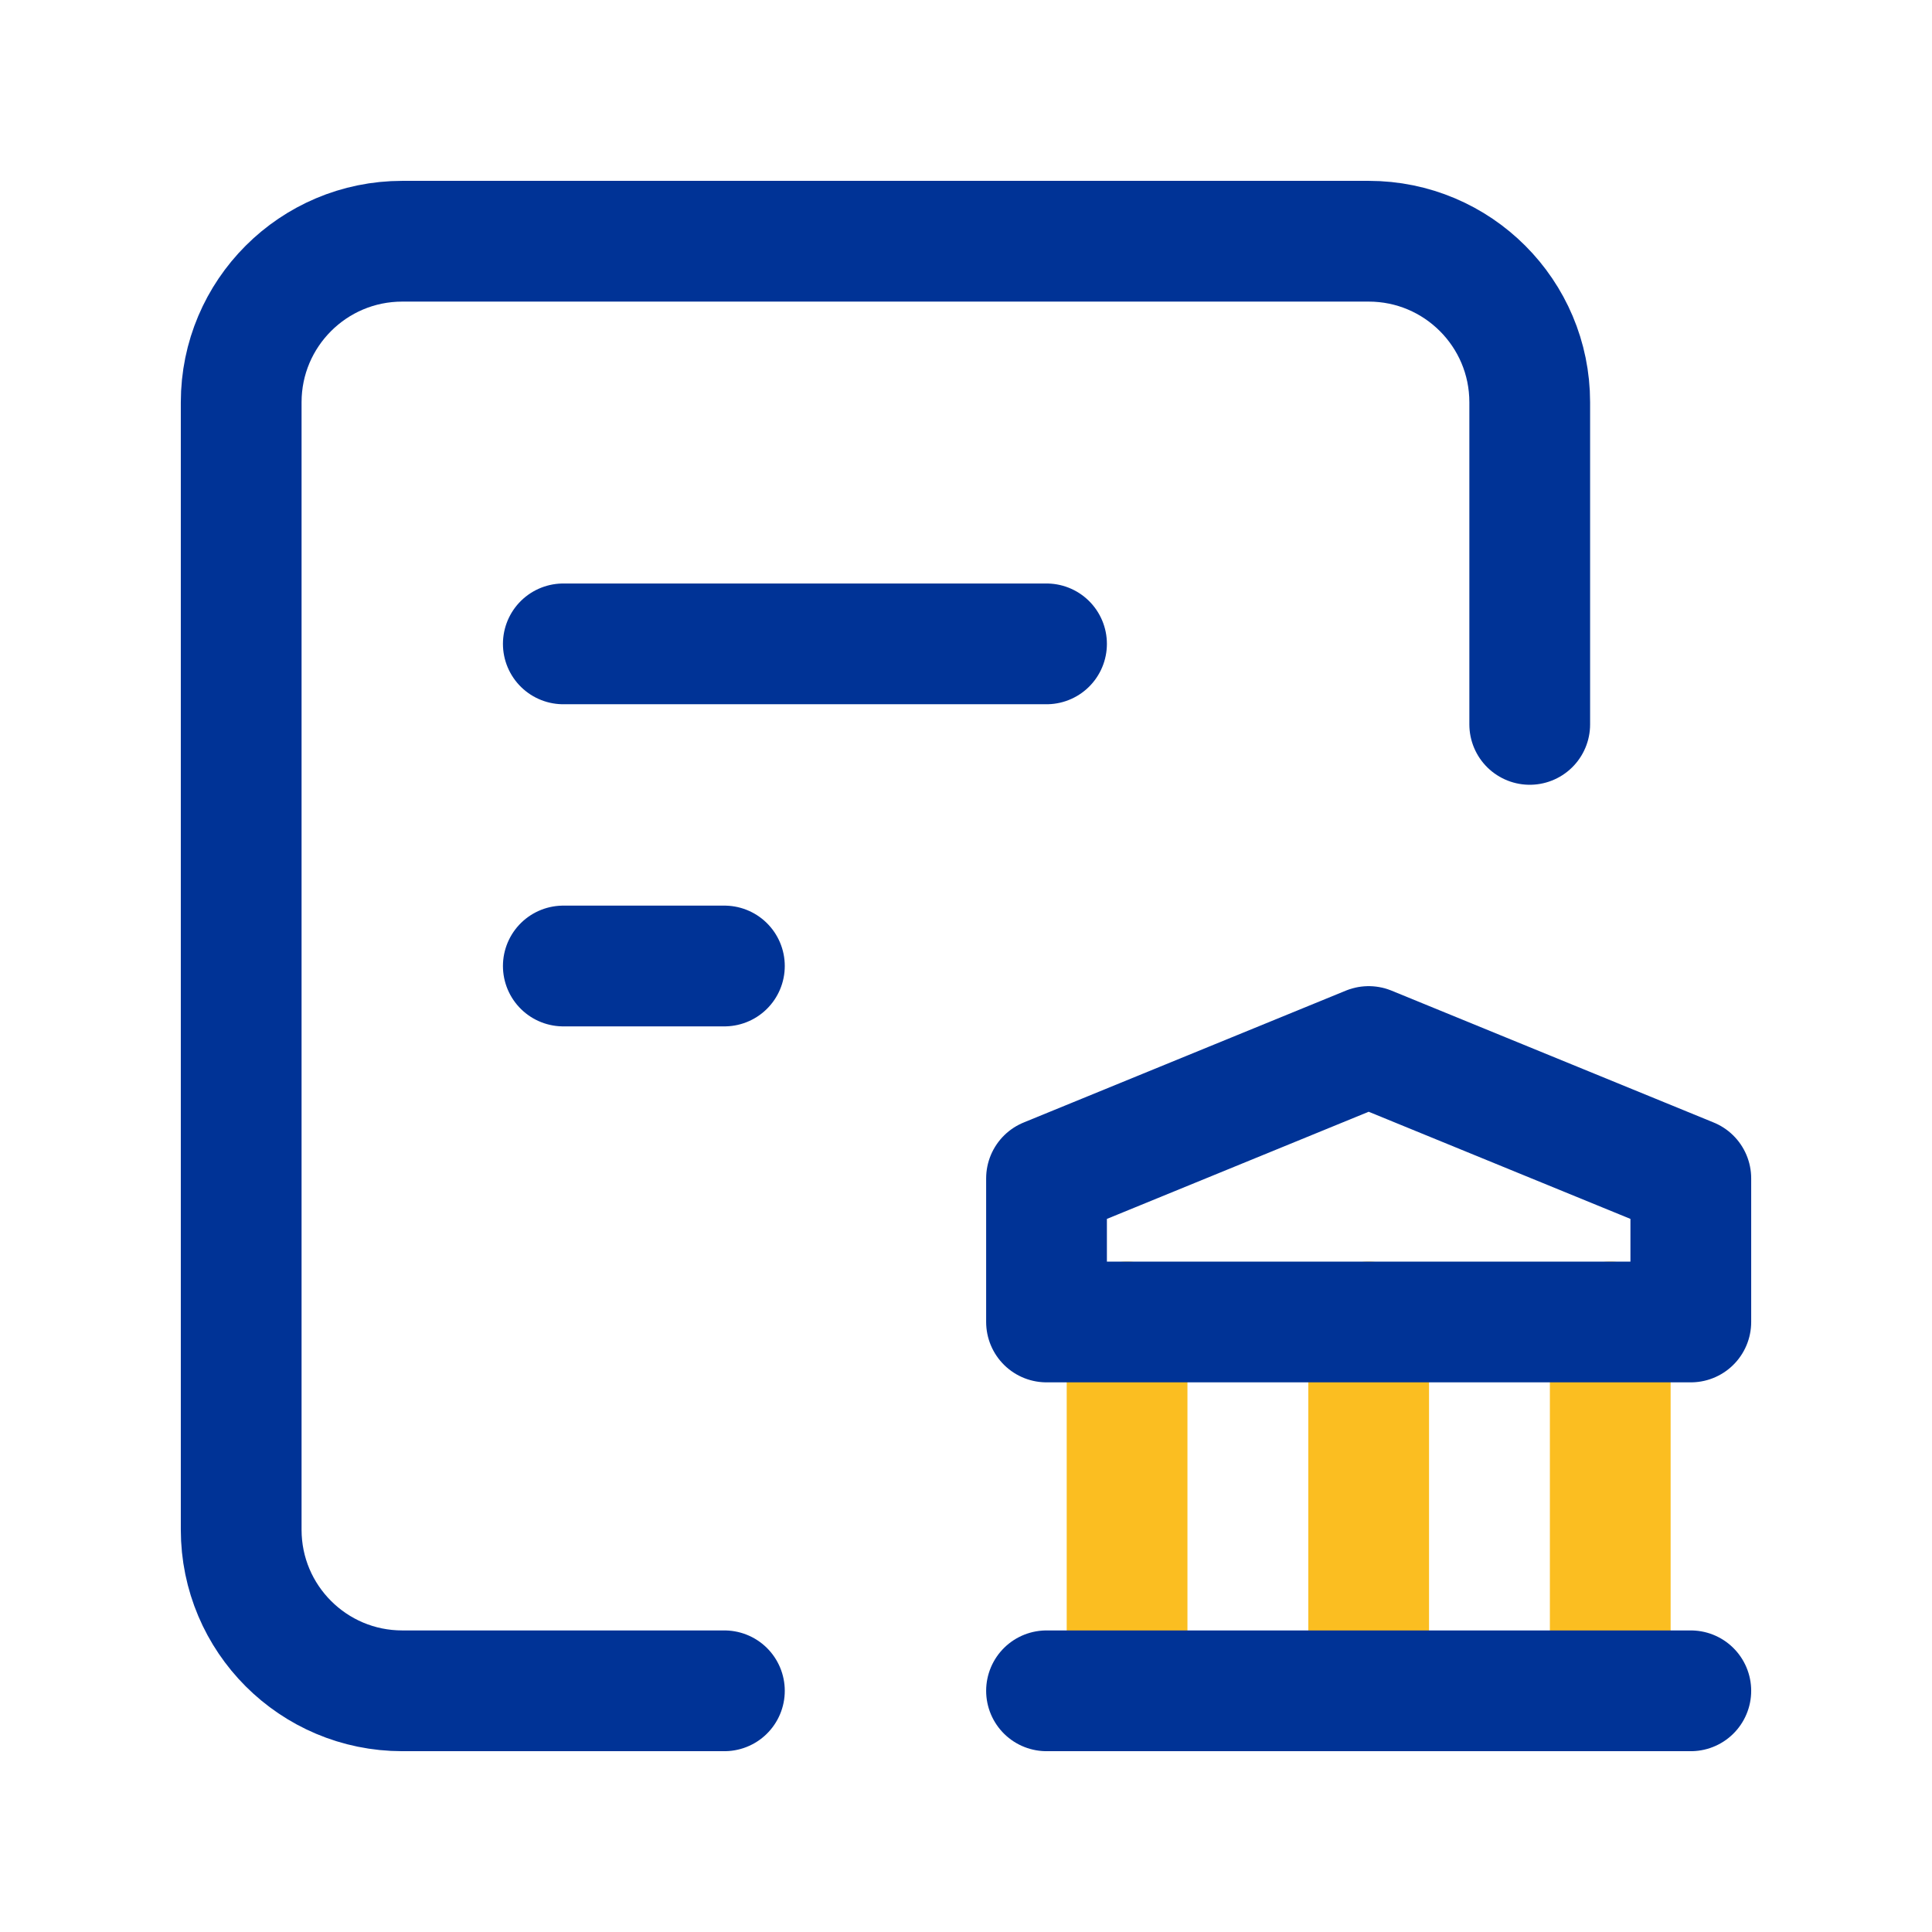 <svg width="56" height="56" viewBox="0 0 56 56" fill="none" xmlns="http://www.w3.org/2000/svg">
<path d="M32.669 49.009V38.318" stroke="#FBBE21" stroke-width="3.5" stroke-linecap="round" stroke-linejoin="round"/>
<path d="M39.671 49.009V38.318" stroke="#FBBE21" stroke-width="3.5" stroke-linecap="round" stroke-linejoin="round"/>
<path d="M46.674 49.009V38.318" stroke="#FBBE21" stroke-width="3.5" stroke-linecap="round" stroke-linejoin="round"/>
<path d="M20.997 49.009H11.66C9.081 49.009 6.991 46.919 6.991 44.34V11.66C6.991 9.082 9.081 6.992 11.66 6.992H39.672C42.25 6.992 44.34 9.082 44.34 11.66V20.997" stroke="#003396" stroke-width="3.5" stroke-linecap="round" stroke-linejoin="round"/>
<path d="M16.328 18.663H30.334" stroke="#003396" stroke-width="3.5" stroke-linecap="round" stroke-linejoin="round"/>
<path d="M16.328 28H20.997" stroke="#003396" stroke-width="3.5" stroke-linecap="round" stroke-linejoin="round"/>
<path d="M30.334 49.009H49.009" stroke="#003396" stroke-width="3.5" stroke-linecap="round" stroke-linejoin="round"/>
<path fill-rule="evenodd" clip-rule="evenodd" d="M30.334 38.318H49.009V34.156L39.672 30.334L30.334 34.156V38.318Z" stroke="#003396" stroke-width="3.5" stroke-linecap="round" stroke-linejoin="round"/>
</svg>
